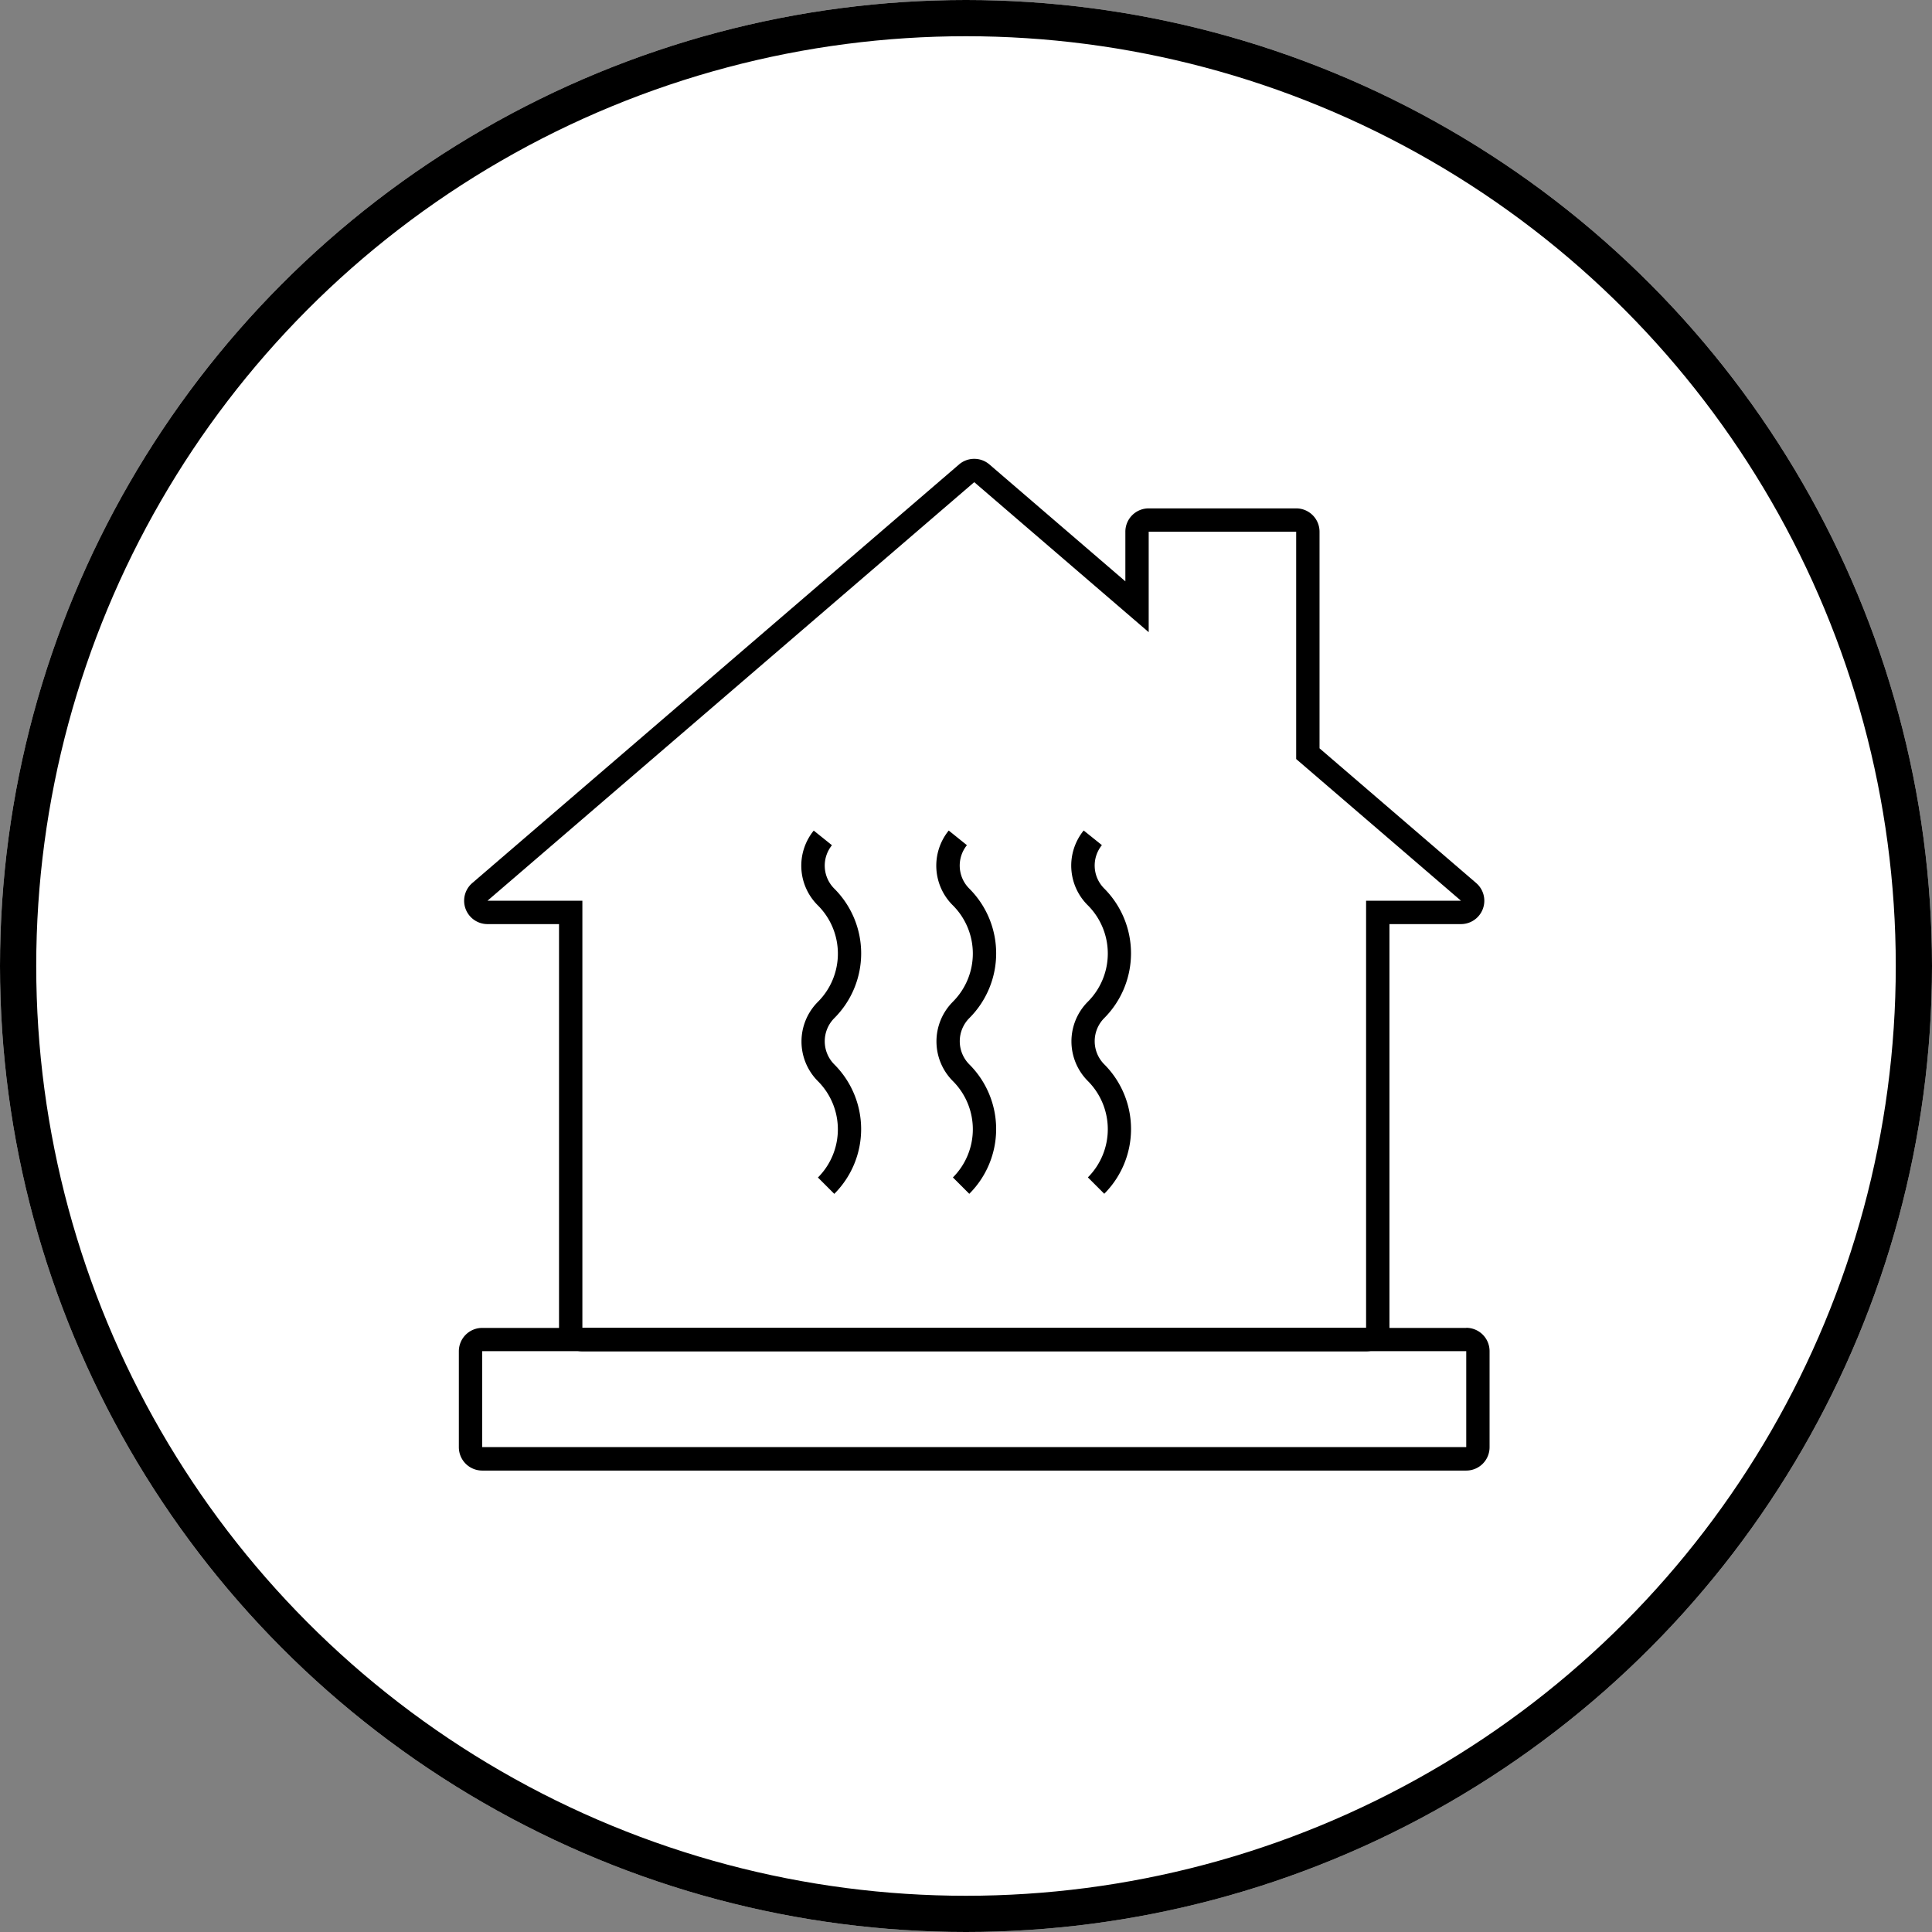 <svg xmlns="http://www.w3.org/2000/svg" width="80" height="80" viewBox="0 0 80 80">
  <rect x="0" y="0" width="80" height="80" fill="#808080" stroke="none"/>
  <g id="Group_620" data-name="Group 620" transform="translate(-417 -1687)">
    <g id="Component_3_37" data-name="Component 3 – 37" transform="translate(417 1687)">
      <g id="Ellipse_1" data-name="Ellipse 1" fill="#fff" stroke="#000" stroke-width="1.5">
        <circle cx="40" cy="40" r="40" stroke="none"/>
        <circle cx="40" cy="40" r="39.25" fill="none"/>
      </g>
    </g>
    <g id="Group_581" data-name="Group 581" transform="translate(1827.03 6081.348)">
      <path id="Path_6914" data-name="Path 6914" d="M90.684,593.638H49.937a.967.967,0,0,0-.967.966v3.974a.967.967,0,0,0,.967.967H90.684a.966.966,0,0,0,.966-.967V594.6a.966.966,0,0,0-.966-.966m0,4.94H49.937V594.6H90.684Z" transform="translate(-1440 -4933)"/>
      <path id="Path_6915" data-name="Path 6915" d="M70.311,557.652a.956.956,0,0,0-.63.233L49.525,575.217a.967.967,0,0,0,.631,1.7h2.962v16.722a.967.967,0,0,0,.967.968H86.537a.967.967,0,0,0,.967-.968V576.917h2.962a.967.967,0,0,0,.63-1.7l-6.487-5.579v-8.969a.966.966,0,0,0-.967-.966H77.535a.965.965,0,0,0-.966.966v2.055l-5.628-4.839a.956.956,0,0,0-.63-.233m0,.965,7.224,6.212v-4.16h6.107v9.413l6.824,5.867H86.537v17.69H54.085v-17.69H50.156Z" transform="translate(-1440 -4933)"/>
      <path id="Path_6916" data-name="Path 6916" d="M64.522,588.093l-.683-.683a2.822,2.822,0,0,0,0-3.988,2.324,2.324,0,0,1,0-3.287,2.822,2.822,0,0,0,0-3.99,2.309,2.309,0,0,1-.174-3.1l.754.606a1.345,1.345,0,0,0,.1,1.8,3.788,3.788,0,0,1,0,5.358,1.358,1.358,0,0,0,0,1.921,3.786,3.786,0,0,1,0,5.354" transform="translate(-1440 -4933)"/>
      <path id="Path_6917" data-name="Path 6917" d="M70.111,588.09l-.683-.683a2.822,2.822,0,0,0,0-3.988,2.325,2.325,0,0,1-.014-3.274l.014-.015a2.821,2.821,0,0,0,0-3.987,2.31,2.31,0,0,1-.173-3.1l.753.606a1.346,1.346,0,0,0,.1,1.8,3.788,3.788,0,0,1,.008,5.352l-.007.007a1.359,1.359,0,0,0,0,1.92,3.785,3.785,0,0,1,0,5.354" transform="translate(-1440 -4933)"/>
      <path id="Path_6918" data-name="Path 6918" d="M75.7,588.088l-.683-.683a2.825,2.825,0,0,0,0-3.989,2.324,2.324,0,0,1,0-3.287,2.823,2.823,0,0,0,0-3.988,2.309,2.309,0,0,1-.174-3.1l.754.606a1.344,1.344,0,0,0,.1,1.8,3.8,3.8,0,0,1,0,5.359,1.357,1.357,0,0,0,0,1.92,3.792,3.792,0,0,1,0,5.355" transform="translate(-1440 -4933)"/>
    </g>
  </g>
</svg>
